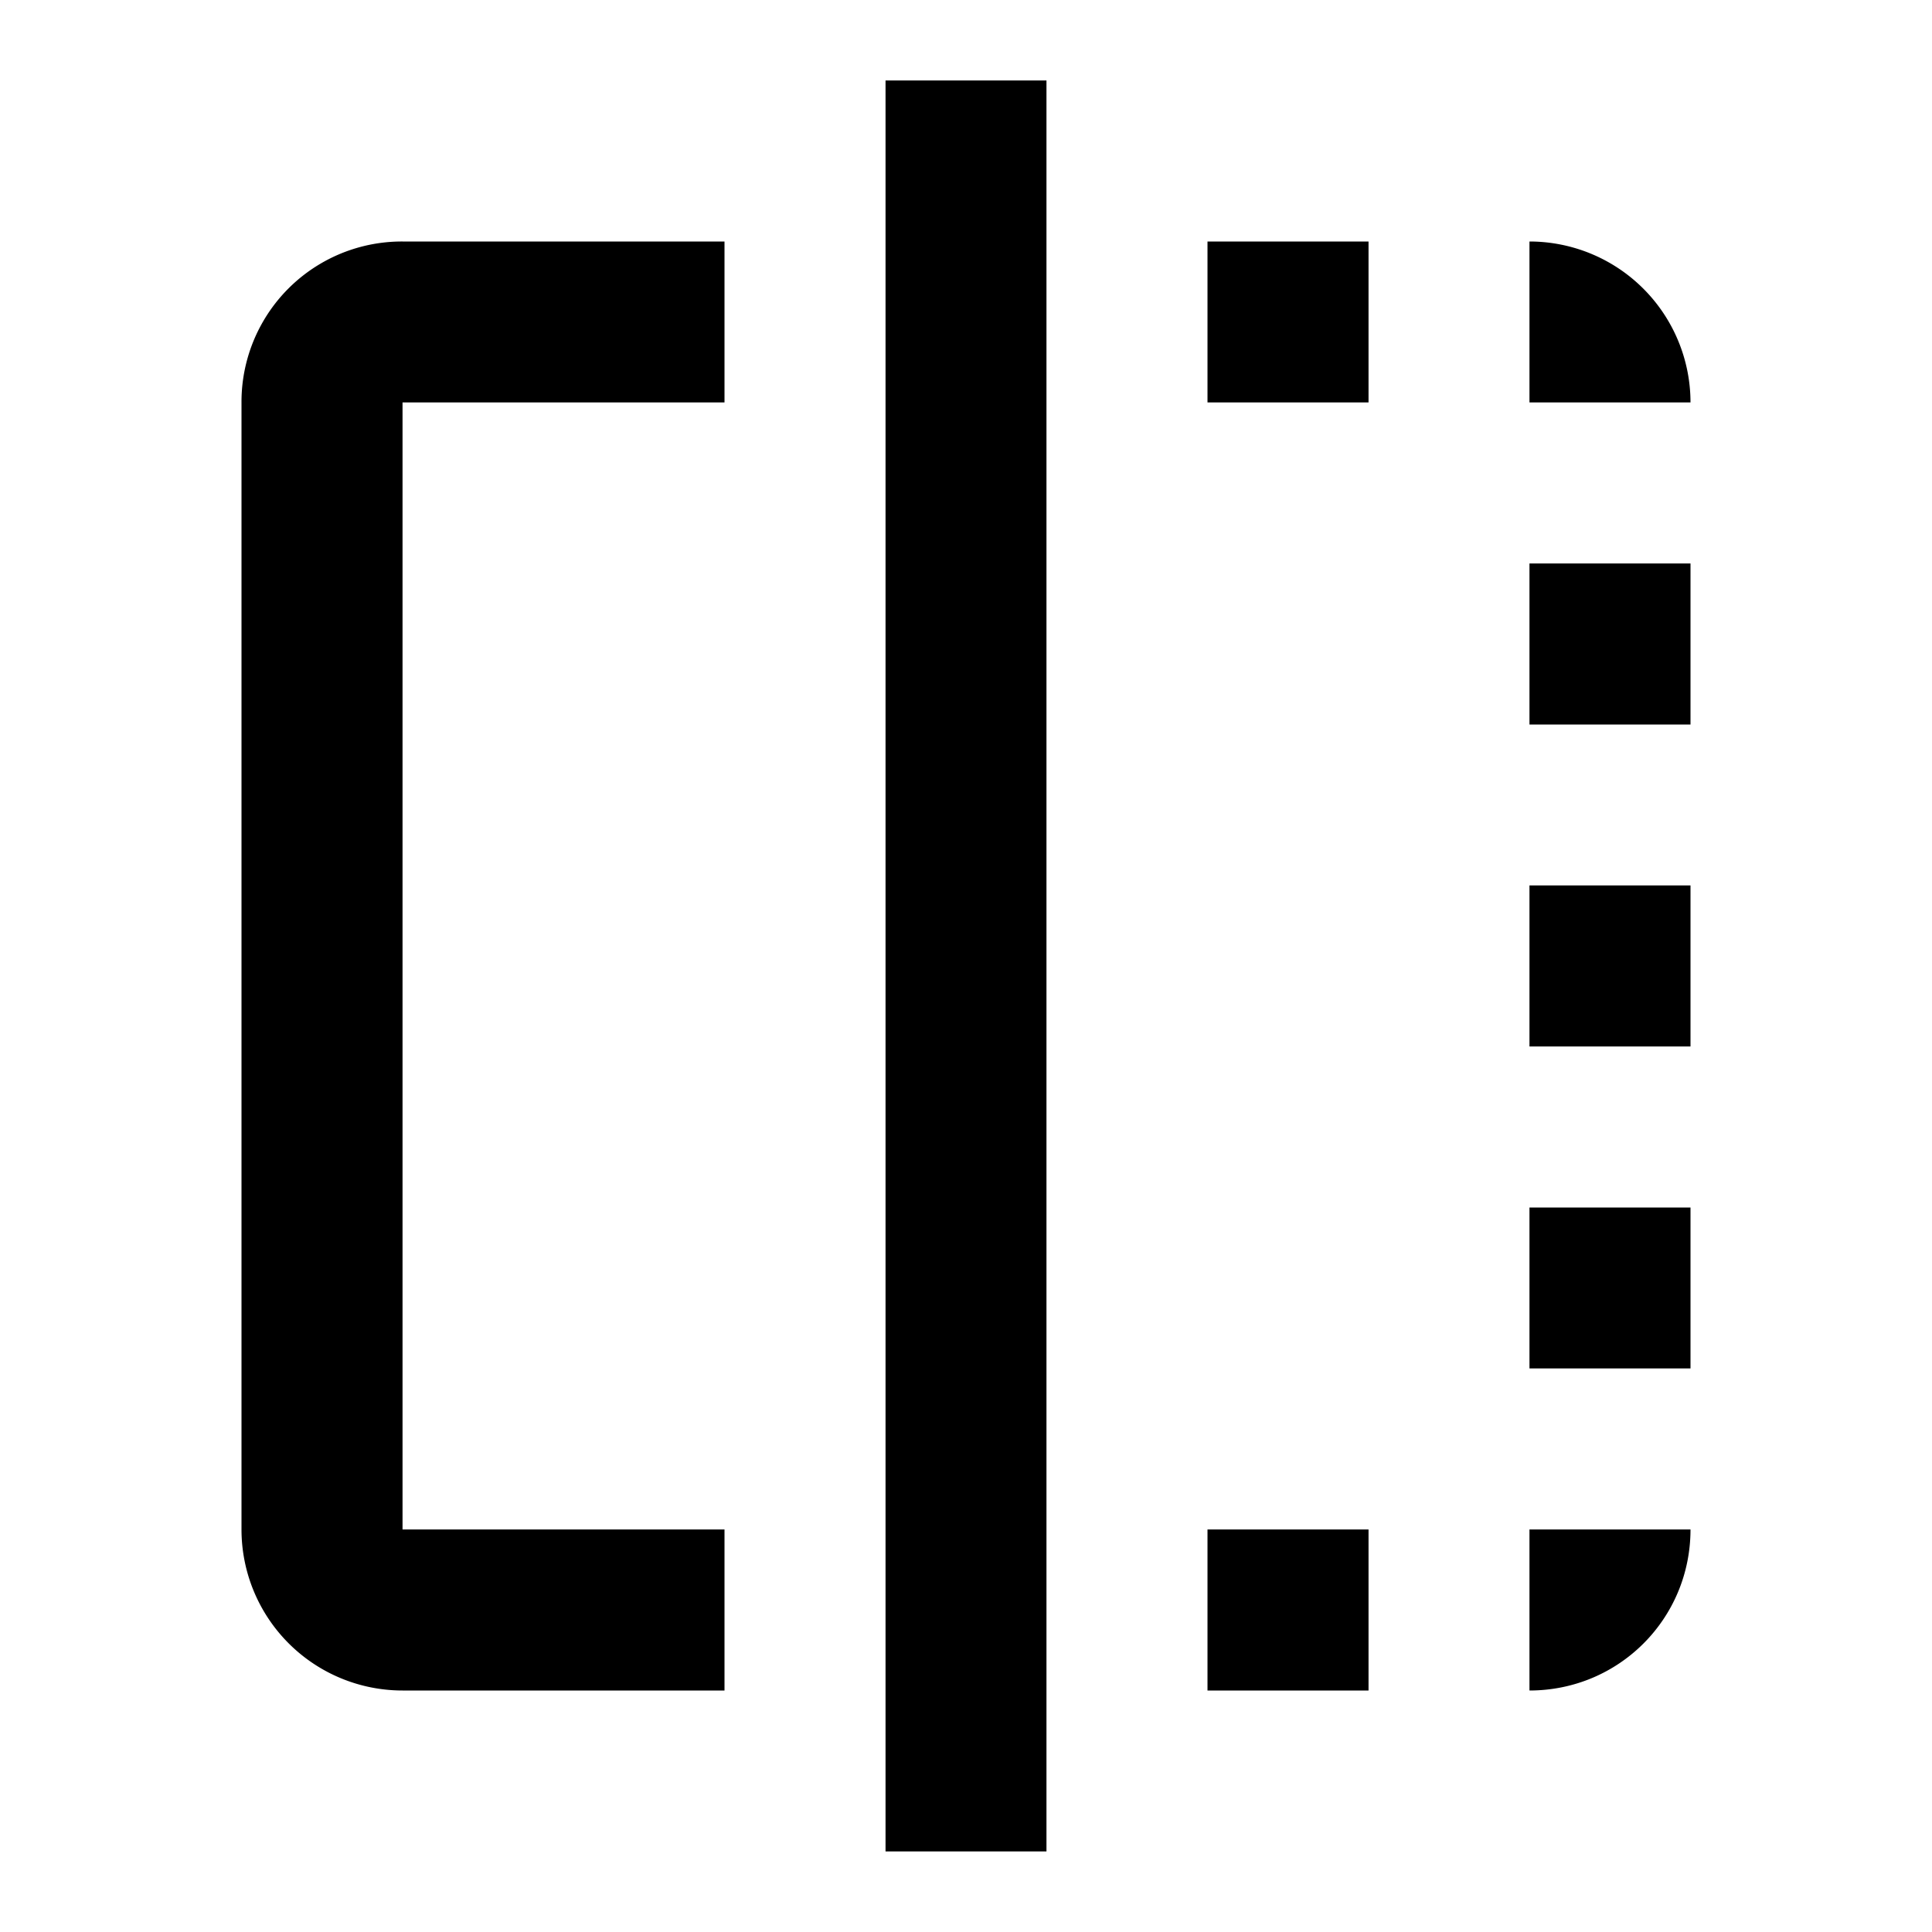 <svg xmlns="http://www.w3.org/2000/svg" width="20" height="20" fill="none"><path fill="#000" d="M10.833 19.166H9.167V.833h1.666v18.333ZM7.5 15.833H4.167V4.166H7.5V2.5H4.167A1.66 1.66 0 0 0 2.5 4.166v11.667A1.667 1.667 0 0 0 4.167 17.5H7.5v-1.667Zm8.333-10V7.5H17.5V5.833h-1.667Zm0-1.667H17.5A1.667 1.667 0 0 0 15.833 2.5v1.666ZM17.5 12.5h-1.667v1.666H17.5V12.5Zm-1.667-3.334v1.667H17.5V9.166h-1.667ZM14.167 2.5H12.5v1.666h1.667V2.5Zm1.666 15c.925 0 1.667-.742 1.667-1.667h-1.667V17.5Zm-1.666-1.667H12.5V17.5h1.667v-1.667Z"/></svg>